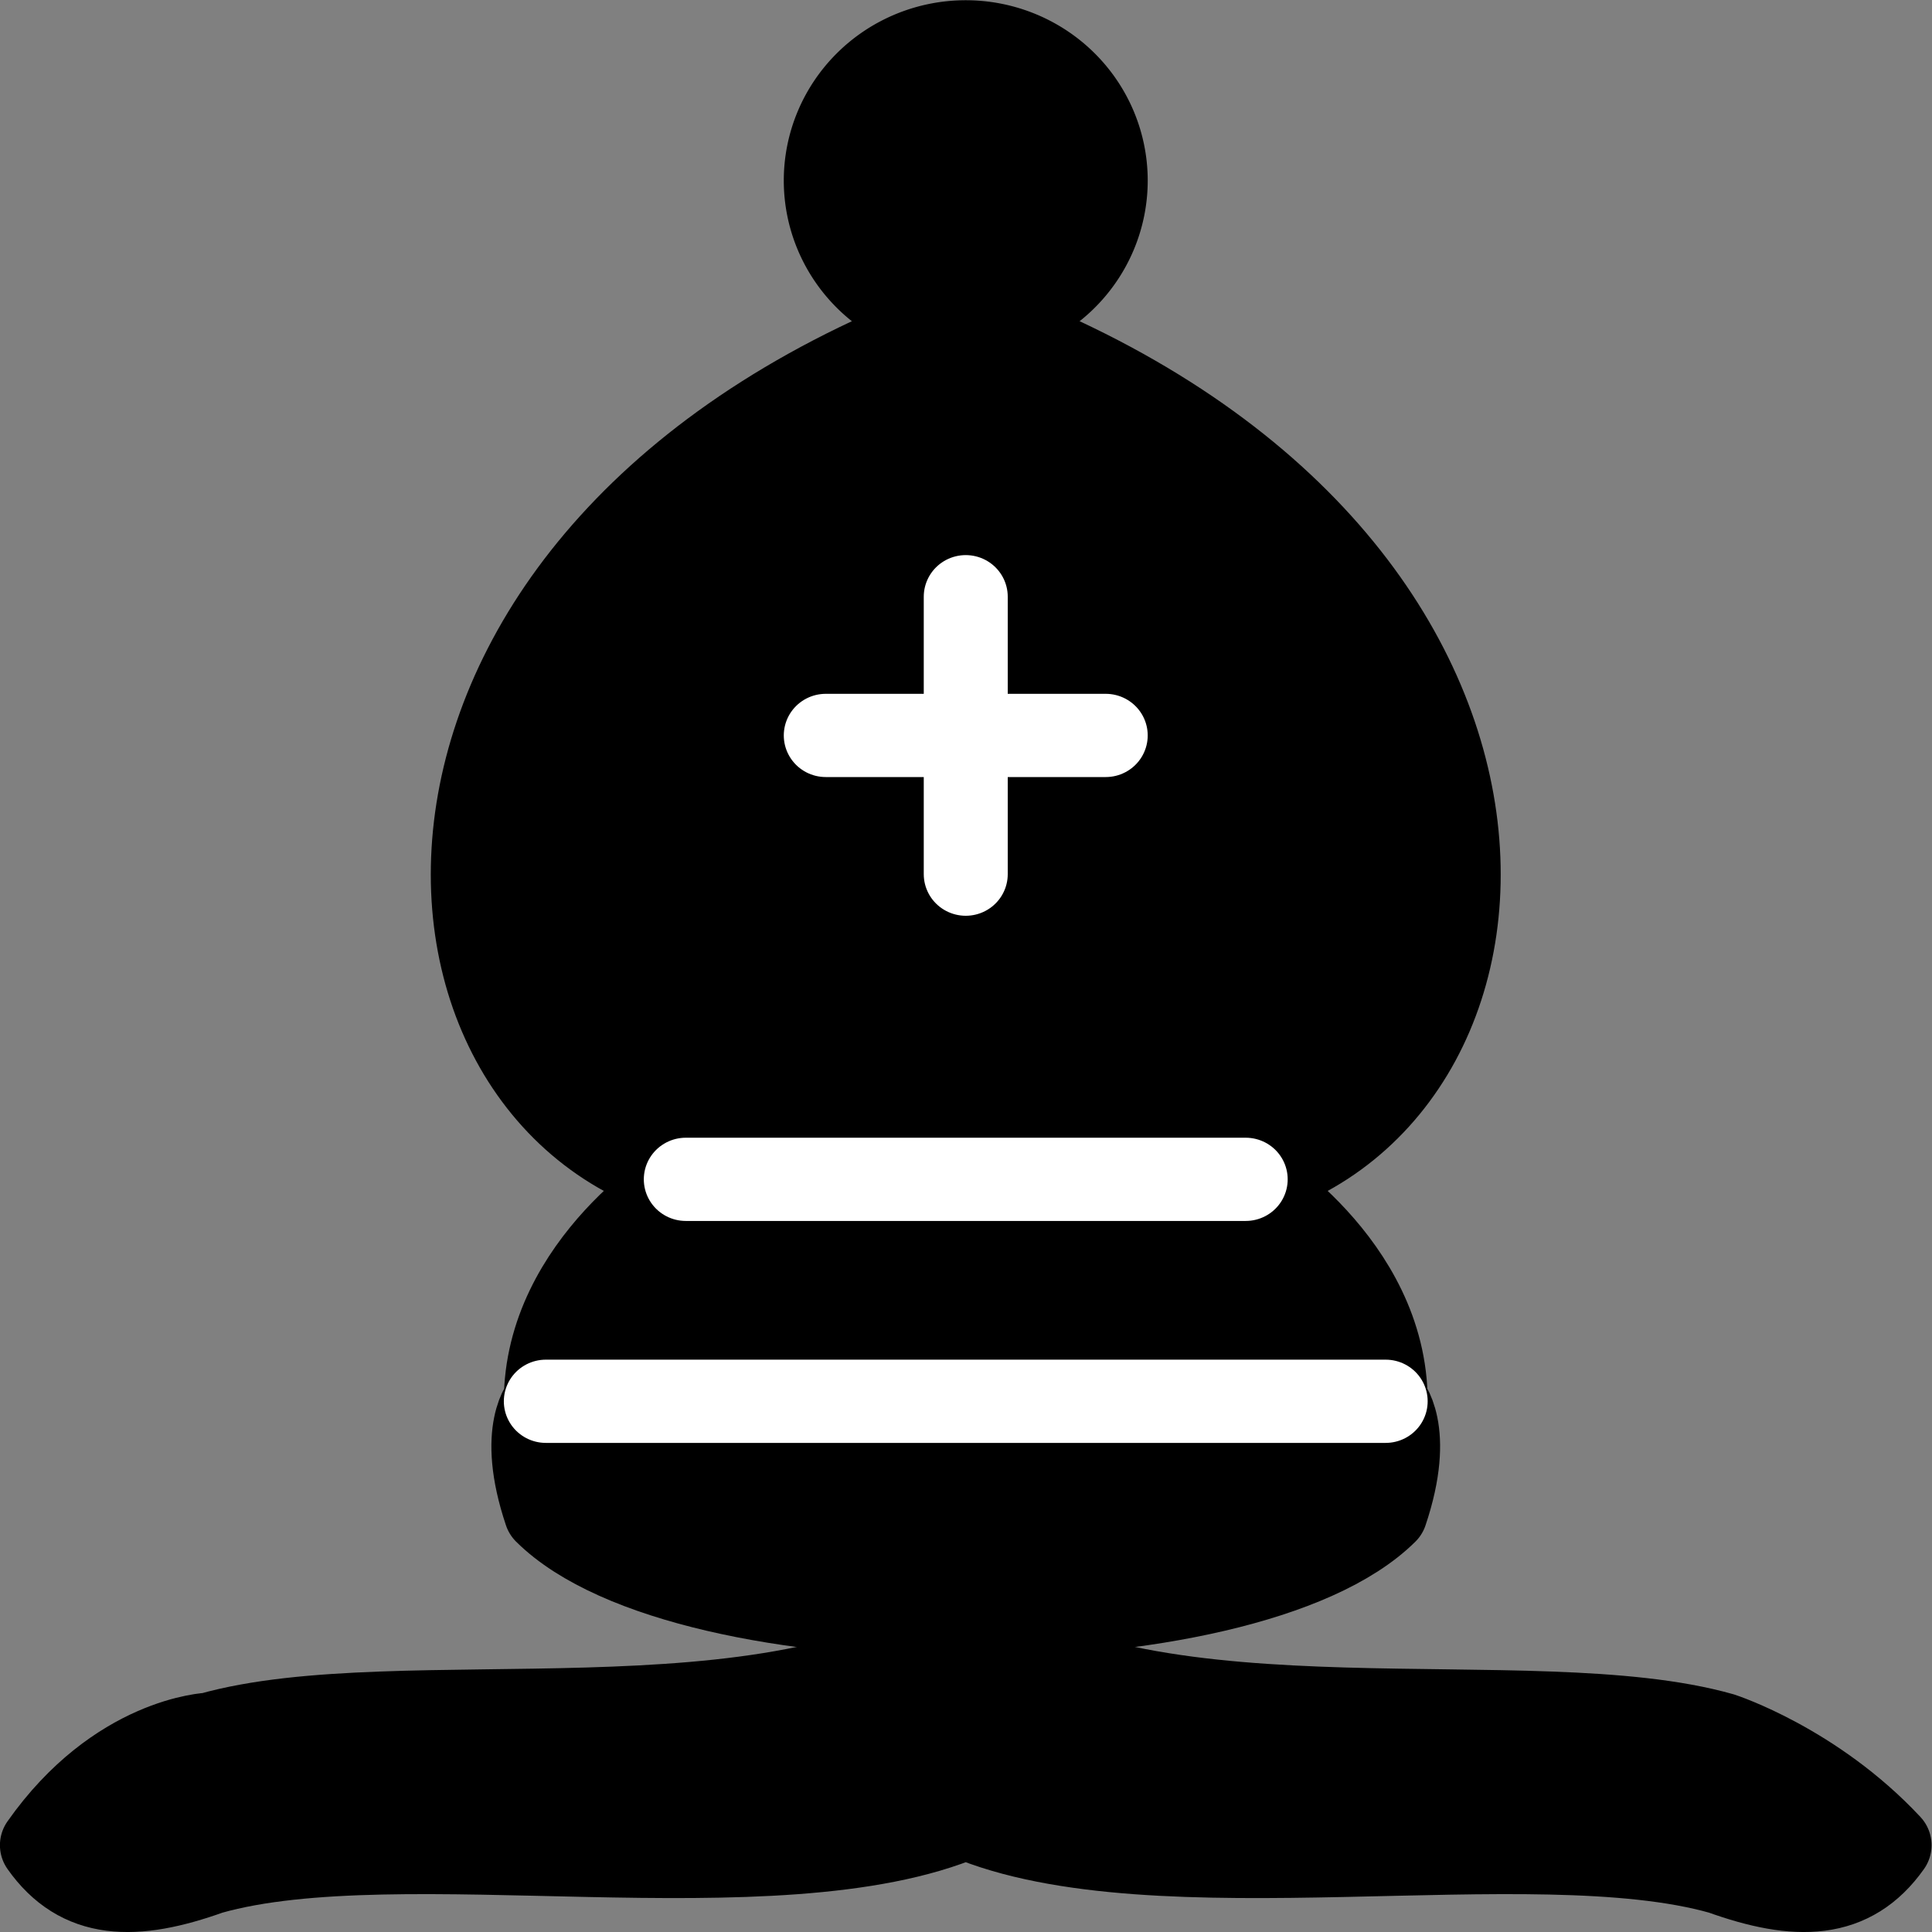 <?xml version="1.0" encoding="UTF-8" standalone="no"?>

<svg xmlns="http://www.w3.org/2000/svg" version="1.1" height="50" width="50">
  <rect width="100%" height="100%" fill="#808080" stroke="none"/>
  <title>Bishop</title>
  <description>
    Western black-side Bishop
  </description>

  <g transform="matrix(1.449,0,0,1.436,-7.609,-6.815)" stroke-dasharray="none" stroke-miterlimit="4" stroke-width="1.5">
    <g stroke-linejoin="round" fill-rule="evenodd" stroke="#000" stroke-linecap="butt" fill="#000">
      <path d="m9,36c3.39-0.97,10.11,0.43,13.5-2,3.39,2.43,10.11,1.03,13.5,2,0,0,1.65,0.54,3,2-0.68,0.97-1.65,0.99-3,0.5-3.39-0.97-10.11,0.46-13.5-1-3.39,1.46-10.11,0.03-13.5,1-1.354,0.49-2.323,0.47-3-0.5,1.354-1.94,3-2,3-2z"/>
      <path d="m15,32c2.5,2.5,12.5,2.5,15,0,0.5-1.5,0-2,0-2,0-2.5-2.5-4-2.5-4,5.5-1.5,6-11.5-5-15.5-11,4-10.5,14-5,15.5,0,0-2.5,1.5-2.5,4,0,0-0.5,0.5,0,2z"/>
      <path d="m25,8a2.5,2.5,0,1,1,-5,0,2.5,2.5,0,1,1,5,0z"/>
    </g>

    <path stroke-linejoin="miter" d="m17.5,26,10,0m-12.5,4,15,0m-7.5-14.5,0,5m-2.5-2.5h5" stroke="#FFF" stroke-linecap="round" fill="none"/>
  </g>
</svg>
